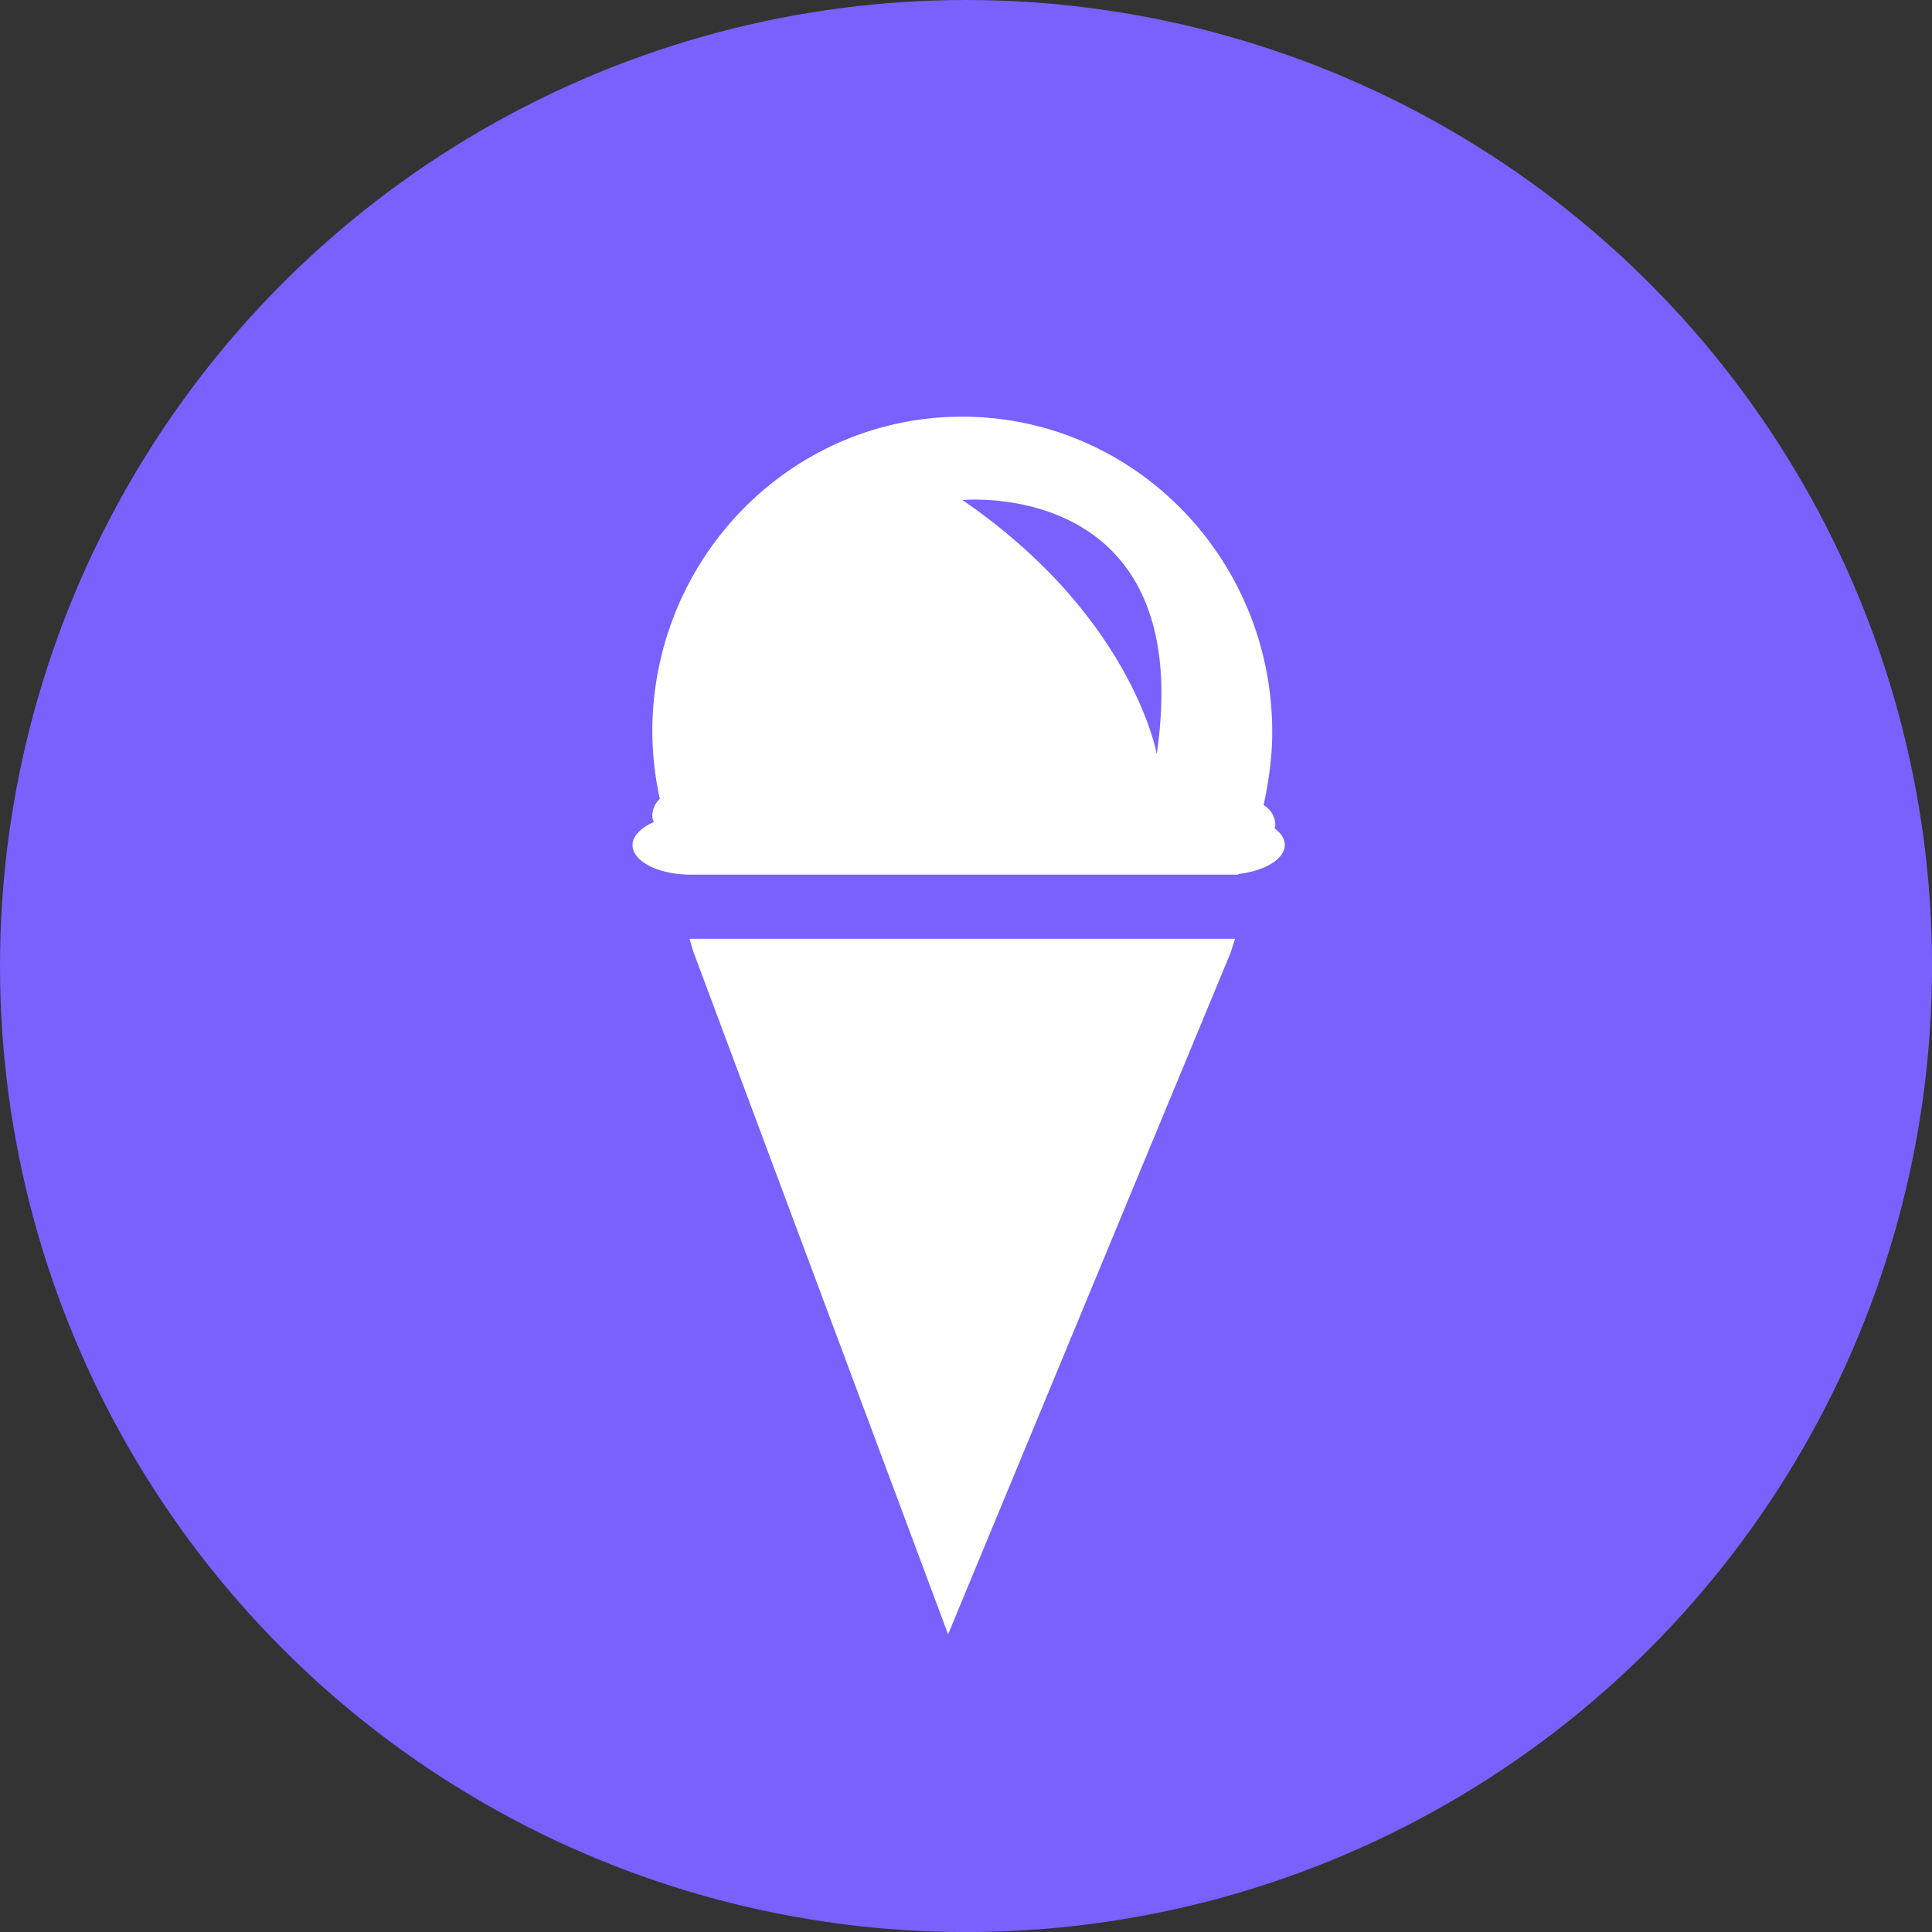 <svg xmlns="http://www.w3.org/2000/svg" preserveAspectRatio="xMidYMid" width="33.625" height="33.625"><rect width="100%" height="100%" fill="#333333" stroke="none"/><circle cx="16.813" cy="16.813" r="16.813" fill="#7a60fd"/><path d="M22.361 14.707c0 .244-.35.451-.807.504v.012h-9.616v-.003c-.519-.019-.929-.241-.929-.513 0-.156.147-.303.372-.4a.224.224 0 0 1-.028-.109.4.4 0 0 1 .131-.294 5.581 5.581 0 0 1-.131-1.164c0-3.03 2.414-5.488 5.391-5.488 2.984 0 5.398 2.458 5.398 5.488 0 .438-.062.863-.15 1.273a.405.405 0 0 1 .204.35c0 .022-.013.041-.013.053.11.082.178.179.178.291zm-5.61-6.004c2.961 2.032 3.381 4.419 3.381 4.419.706-4.813-3.381-4.419-3.381-4.419zm4.666 7.88l-4.916 11.861-4.435-11.883-.066-.222h9.495l-.078.244z" fill="#fff" fill-rule="evenodd"/></svg>